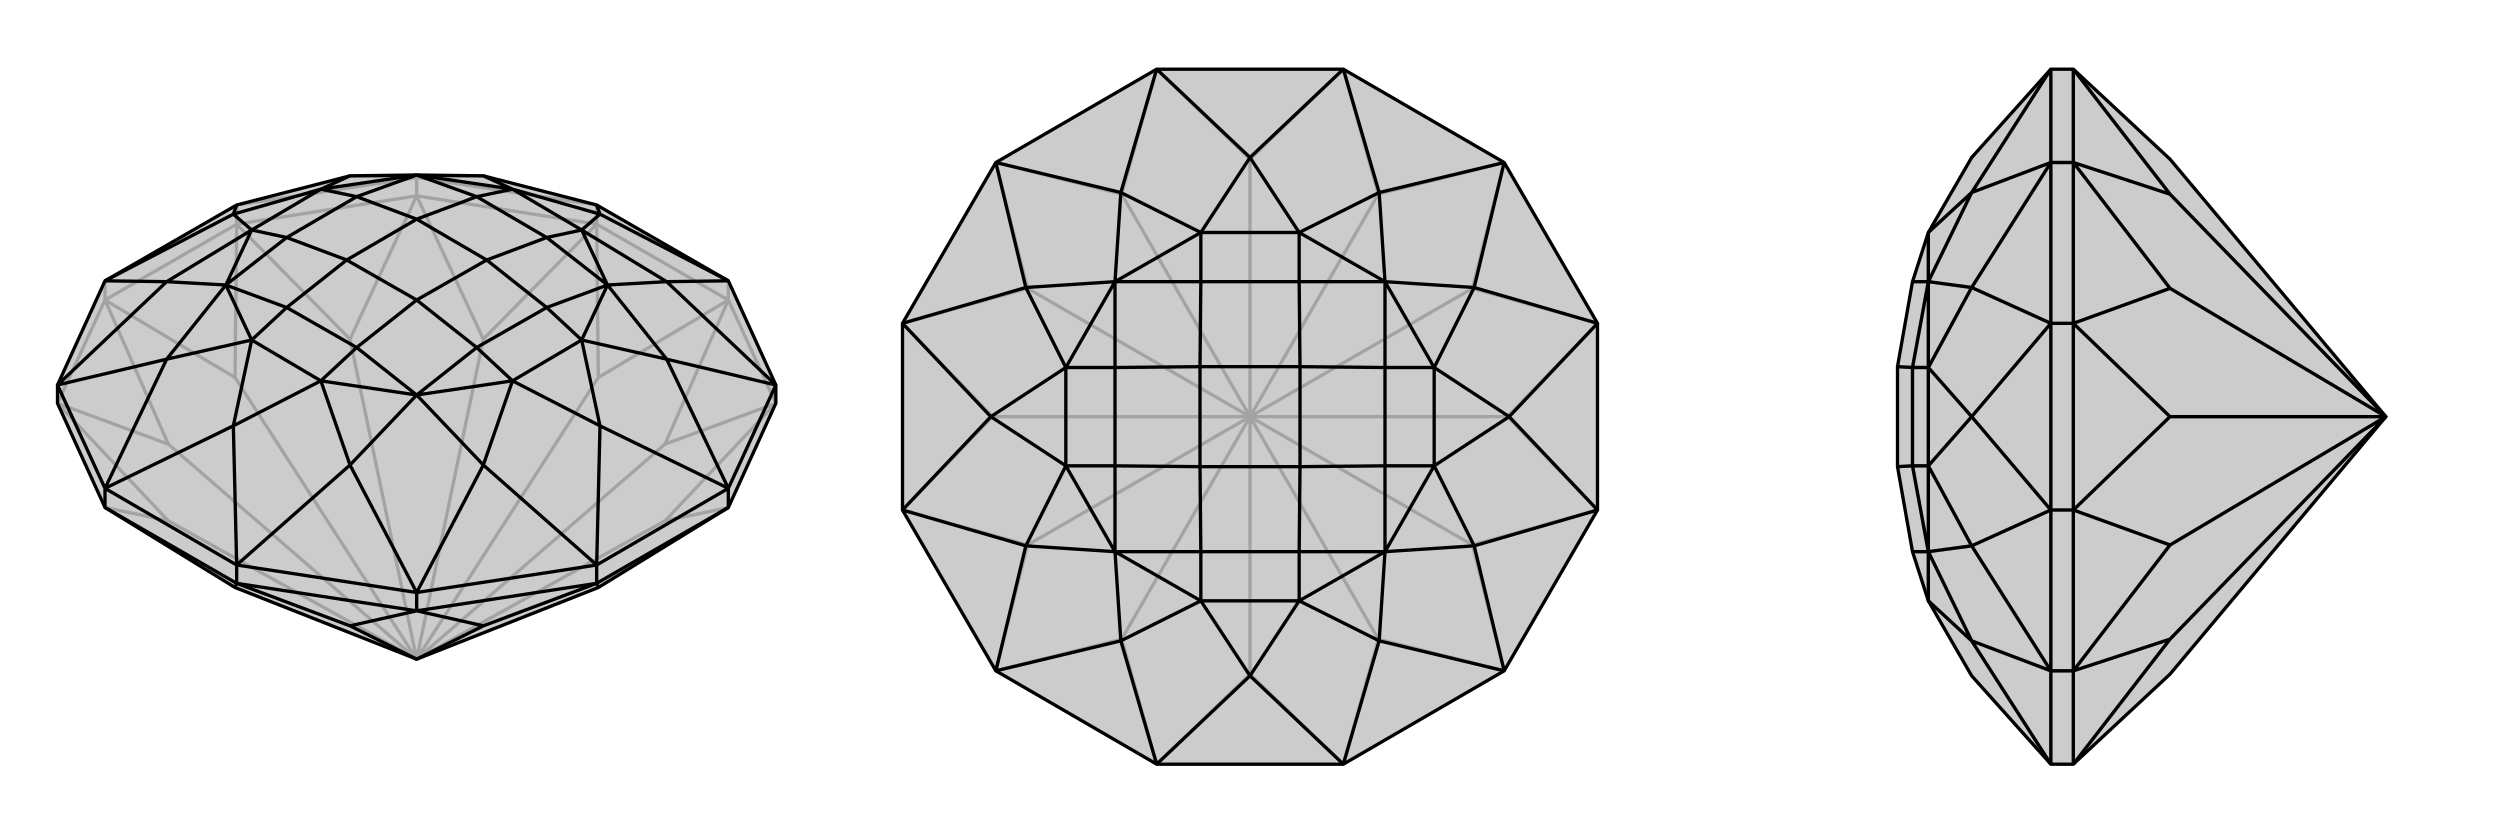 <svg xmlns="http://www.w3.org/2000/svg" viewBox="0 0 3000 1000">
    <g stroke="currentColor" stroke-width="4" fill="none" transform="translate(0 -6)">
        <path fill="currentColor" stroke="none" fill-opacity=".2" d="M282,711L126,615L69,490L69,468L126,343L284,252L420,217L500,216L580,217L716,252L874,343L931,468L931,490L874,615L718,711L500,797z" />
<path stroke-opacity=".2" d="M500,797L202,631M500,797L202,539M500,797L282,459M500,797L420,413M500,797L580,413M500,797L718,459M500,797L798,539M500,797L798,631M126,366L126,343M284,275L284,252M500,241L500,219M716,275L716,252M874,366L874,343M202,631L126,615M69,490L202,631M69,490L202,539M202,539L126,366M69,490L126,366M126,366L282,459M282,459L284,275M126,366L284,275M420,413L284,275M500,241L420,413M500,241L284,275M500,241L580,413M580,413L716,275M500,241L716,275M716,275L718,459M718,459L874,366M716,275L874,366M798,539L874,366M931,490L798,539M931,490L874,366M931,490L798,631M798,631L874,615M500,219L716,252M500,219L284,252M500,219L580,217M500,219L420,217" />
<path d="M282,711L126,615L69,490L69,468L126,343L284,252L420,217L500,216L580,217L716,252L874,343L931,468L931,490L874,615L718,711L500,797z" />
<path d="M500,797L580,757M500,797L420,757M126,615L126,592M874,615L874,592M716,706L716,684M284,706L284,684M500,739L500,717M282,711L284,706M126,615L284,706M718,711L716,706M874,615L716,706M580,757L716,706M500,739L580,757M500,739L716,706M500,739L420,757M420,757L284,706M500,739L284,706M284,684L126,592M500,717L284,684M500,717L716,684M716,684L874,592M931,468L874,592M69,468L126,592M284,684L280,517M284,684L420,564M500,717L420,564M500,717L580,564M716,684L580,564M716,684L720,517M874,592L720,517M874,592L800,437M931,468L800,437M931,468L800,344M874,343L800,344M874,343L720,263M716,252L720,263M284,252L280,263M126,343L280,263M126,343L200,344M69,468L200,344M69,468L200,437M126,592L280,517M126,592L200,437M280,517L385,463M280,517L302,414M420,564L385,463M420,564L500,480M580,564L500,480M580,564L615,463M720,517L615,463M720,517L698,414M800,437L698,414M800,437L729,348M800,344L729,348M800,344L698,282M720,263L698,282M720,263L615,233M580,217L615,233M420,217L385,233M280,263L385,233M280,263L302,282M200,344L302,282M200,344L271,348M200,437L271,348M200,437L302,414M385,463L500,480M615,463L500,480M698,414L729,348M698,282L729,348M615,233L500,216M385,233L500,216M302,282L271,348M302,414L271,348M500,480L428,423M500,480L572,423M729,348L656,375M729,348L656,291M500,216L572,242M500,216L428,242M271,348L344,291M271,348L344,375M385,463L302,414M385,463L428,423M302,414L344,375M615,463L698,414M615,463L572,423M698,414L656,375M698,282L615,233M698,282L656,291M615,233L572,242M385,233L302,282M385,233L428,242M302,282L344,291M428,423L500,366M344,375L416,318M428,423L344,375M572,423L500,366M656,375L584,318M572,423L656,375M656,291L584,318M572,242L500,269M656,291L572,242M428,242L500,269M344,291L416,318M428,242L344,291M500,366L416,318M500,366L584,318M584,318L500,269M500,269L416,318" />
    </g>
    <g stroke="currentColor" stroke-width="4" fill="none" transform="translate(1000 0)">
        <path fill="currentColor" stroke="none" fill-opacity=".2" d="M612,917L388,917L195,805L83,612L83,388L195,195L388,83L612,83L805,195L917,388L917,612L805,805z" />
<path stroke-opacity=".2" d="M500,500L346,767M500,500L233,654M500,500L191,500M500,500L233,346M500,500L346,233M500,500L500,191M500,500L654,233M500,500L767,346M500,500L809,500M500,500L767,654M500,500L500,809M500,500L654,767M500,809L388,917M500,809L612,917M346,767L388,917M195,805L346,767M195,805L233,654M233,654L83,612M83,612L191,500M191,500L83,388M233,346L83,388M195,195L233,346M195,195L346,233M346,233L388,83M388,83L500,191M500,191L612,83M654,233L612,83M805,195L654,233M805,195L767,346M767,346L917,388M917,388L809,500M809,500L917,612M767,654L917,612M805,805L767,654M805,805L654,767M654,767L612,917" />
<path d="M612,917L388,917L195,805L83,612L83,388L195,195L388,83L612,83L805,195L917,388L917,612L805,805z" />
<path d="M612,917L500,811M612,917L655,769M805,805L655,769M805,805L769,655M917,612L769,655M917,612L811,500M917,388L811,500M917,388L769,345M805,195L769,345M805,195L655,231M612,83L655,231M612,83L500,189M388,83L500,189M388,83L345,231M195,195L345,231M195,195L231,345M83,388L231,345M83,388L189,500M83,612L189,500M83,612L231,655M195,805L231,655M195,805L345,769M388,917L500,811M388,917L345,769M500,811L559,721M500,811L441,721M655,769L559,721M655,769L662,662M769,655L662,662M769,655L721,559M811,500L721,559M811,500L721,441M769,345L721,441M769,345L662,338M655,231L662,338M655,231L559,279M500,189L559,279M500,189L441,279M345,231L441,279M345,231L338,338M231,345L338,338M231,345L279,441M189,500L279,441M189,500L279,559M231,655L279,559M231,655L338,662M345,769L338,662M345,769L441,721M559,721L662,662M721,559L662,662M721,441L662,338M559,279L662,338M441,279L338,338M279,441L338,338M279,559L338,662M441,721L338,662M662,662L559,662M662,662L662,559M662,338L662,441M662,338L559,338M338,338L441,338M338,338L338,441M338,662L338,559M338,662L441,662M559,721L441,721M559,721L559,662M441,721L441,662M721,559L721,441M721,559L662,559M721,441L662,441M559,279L441,279M559,279L559,338M441,279L441,338M279,441L279,559M279,441L338,441M279,559L338,559M559,662L560,560M441,662L440,560M559,662L441,662M662,559L560,560M662,441L560,440M662,559L662,441M559,338L560,440M441,338L440,440M559,338L441,338M338,441L440,440M338,559L440,560M338,441L338,559M560,560L440,560M560,560L560,440M560,440L440,440M440,440L440,560" />
    </g>
    <g stroke="currentColor" stroke-width="4" fill="none" transform="translate(2000 0)">
        <path fill="currentColor" stroke="none" fill-opacity=".2" d="M604,809L488,917L461,917L366,811L314,721L295,662L277,560L277,560L277,440L277,440L295,338L314,279L366,189L461,83L488,83L604,191L863,500z" />
<path stroke-opacity=".2" d="M863,500L604,767M863,500L604,654M863,500L604,500M863,500L604,346M863,500L604,233M488,805L461,805M488,612L461,612M488,388L461,388M488,195L461,195M604,767L488,917M488,805L604,767M488,805L488,917M488,805L604,654M604,654L488,612M488,805L488,612M488,612L604,500M604,500L488,388M488,612L488,388M604,346L488,388M488,195L604,346M488,195L488,388M488,195L604,233M604,233L488,83M488,195L488,83M461,195L461,83M461,195L461,388M461,388L461,612M461,805L461,612M461,805L461,917M461,83L366,231M461,195L366,231M461,195L366,345M461,388L366,345M461,388L366,500M461,612L366,500M461,612L366,655M461,805L366,655M461,805L366,769M461,917L366,769M366,231L314,279M366,231L314,338M366,345L314,338M366,345L314,441M366,500L314,441M366,500L314,559M366,655L314,559M366,655L314,662M366,769L314,662M366,769L314,721M314,279L314,338M314,441L314,338M314,559L314,662M314,721L314,662M314,338L295,338M314,338L295,441M314,662L295,559M314,662L295,662M314,441L314,559M314,441L295,441M314,559L295,559M295,441L277,440M295,559L277,560M295,441L295,559" />
<path d="M604,809L488,917L461,917L366,811L314,721L295,662L277,560L277,560L277,440L277,440L295,338L314,279L366,189L461,83L488,83L604,191L863,500z" />
<path d="M863,500L604,233M863,500L604,346M863,500L604,500M863,500L604,654M863,500L604,767M488,195L461,195M488,388L461,388M488,612L461,612M488,805L461,805M604,233L488,83M488,195L604,233M488,195L488,83M488,195L604,346M604,346L488,388M488,195L488,388M488,388L604,500M604,500L488,612M488,388L488,612M604,654L488,612M488,805L604,654M488,805L488,612M488,805L604,767M604,767L488,917M488,805L488,917M461,805L461,917M461,805L461,612M461,612L461,388M461,195L461,388M461,195L461,83M461,917L366,769M461,805L366,769M461,805L366,655M461,612L366,655M461,612L366,500M461,388L366,500M461,388L366,345M461,195L366,345M461,195L366,231M461,83L366,231M366,769L314,721M366,769L314,662M366,655L314,662M366,655L314,559M366,500L314,559M366,500L314,441M366,345L314,441M366,345L314,338M366,231L314,338M366,231L314,279M314,721L314,662M314,559L314,662M314,441L314,338M314,279L314,338M314,662L295,662M314,662L295,559M314,338L295,441M314,338L295,338M314,559L314,441M314,559L295,559M314,441L295,441M295,559L277,560M295,441L277,440M295,559L295,441" />
    </g>
</svg>
